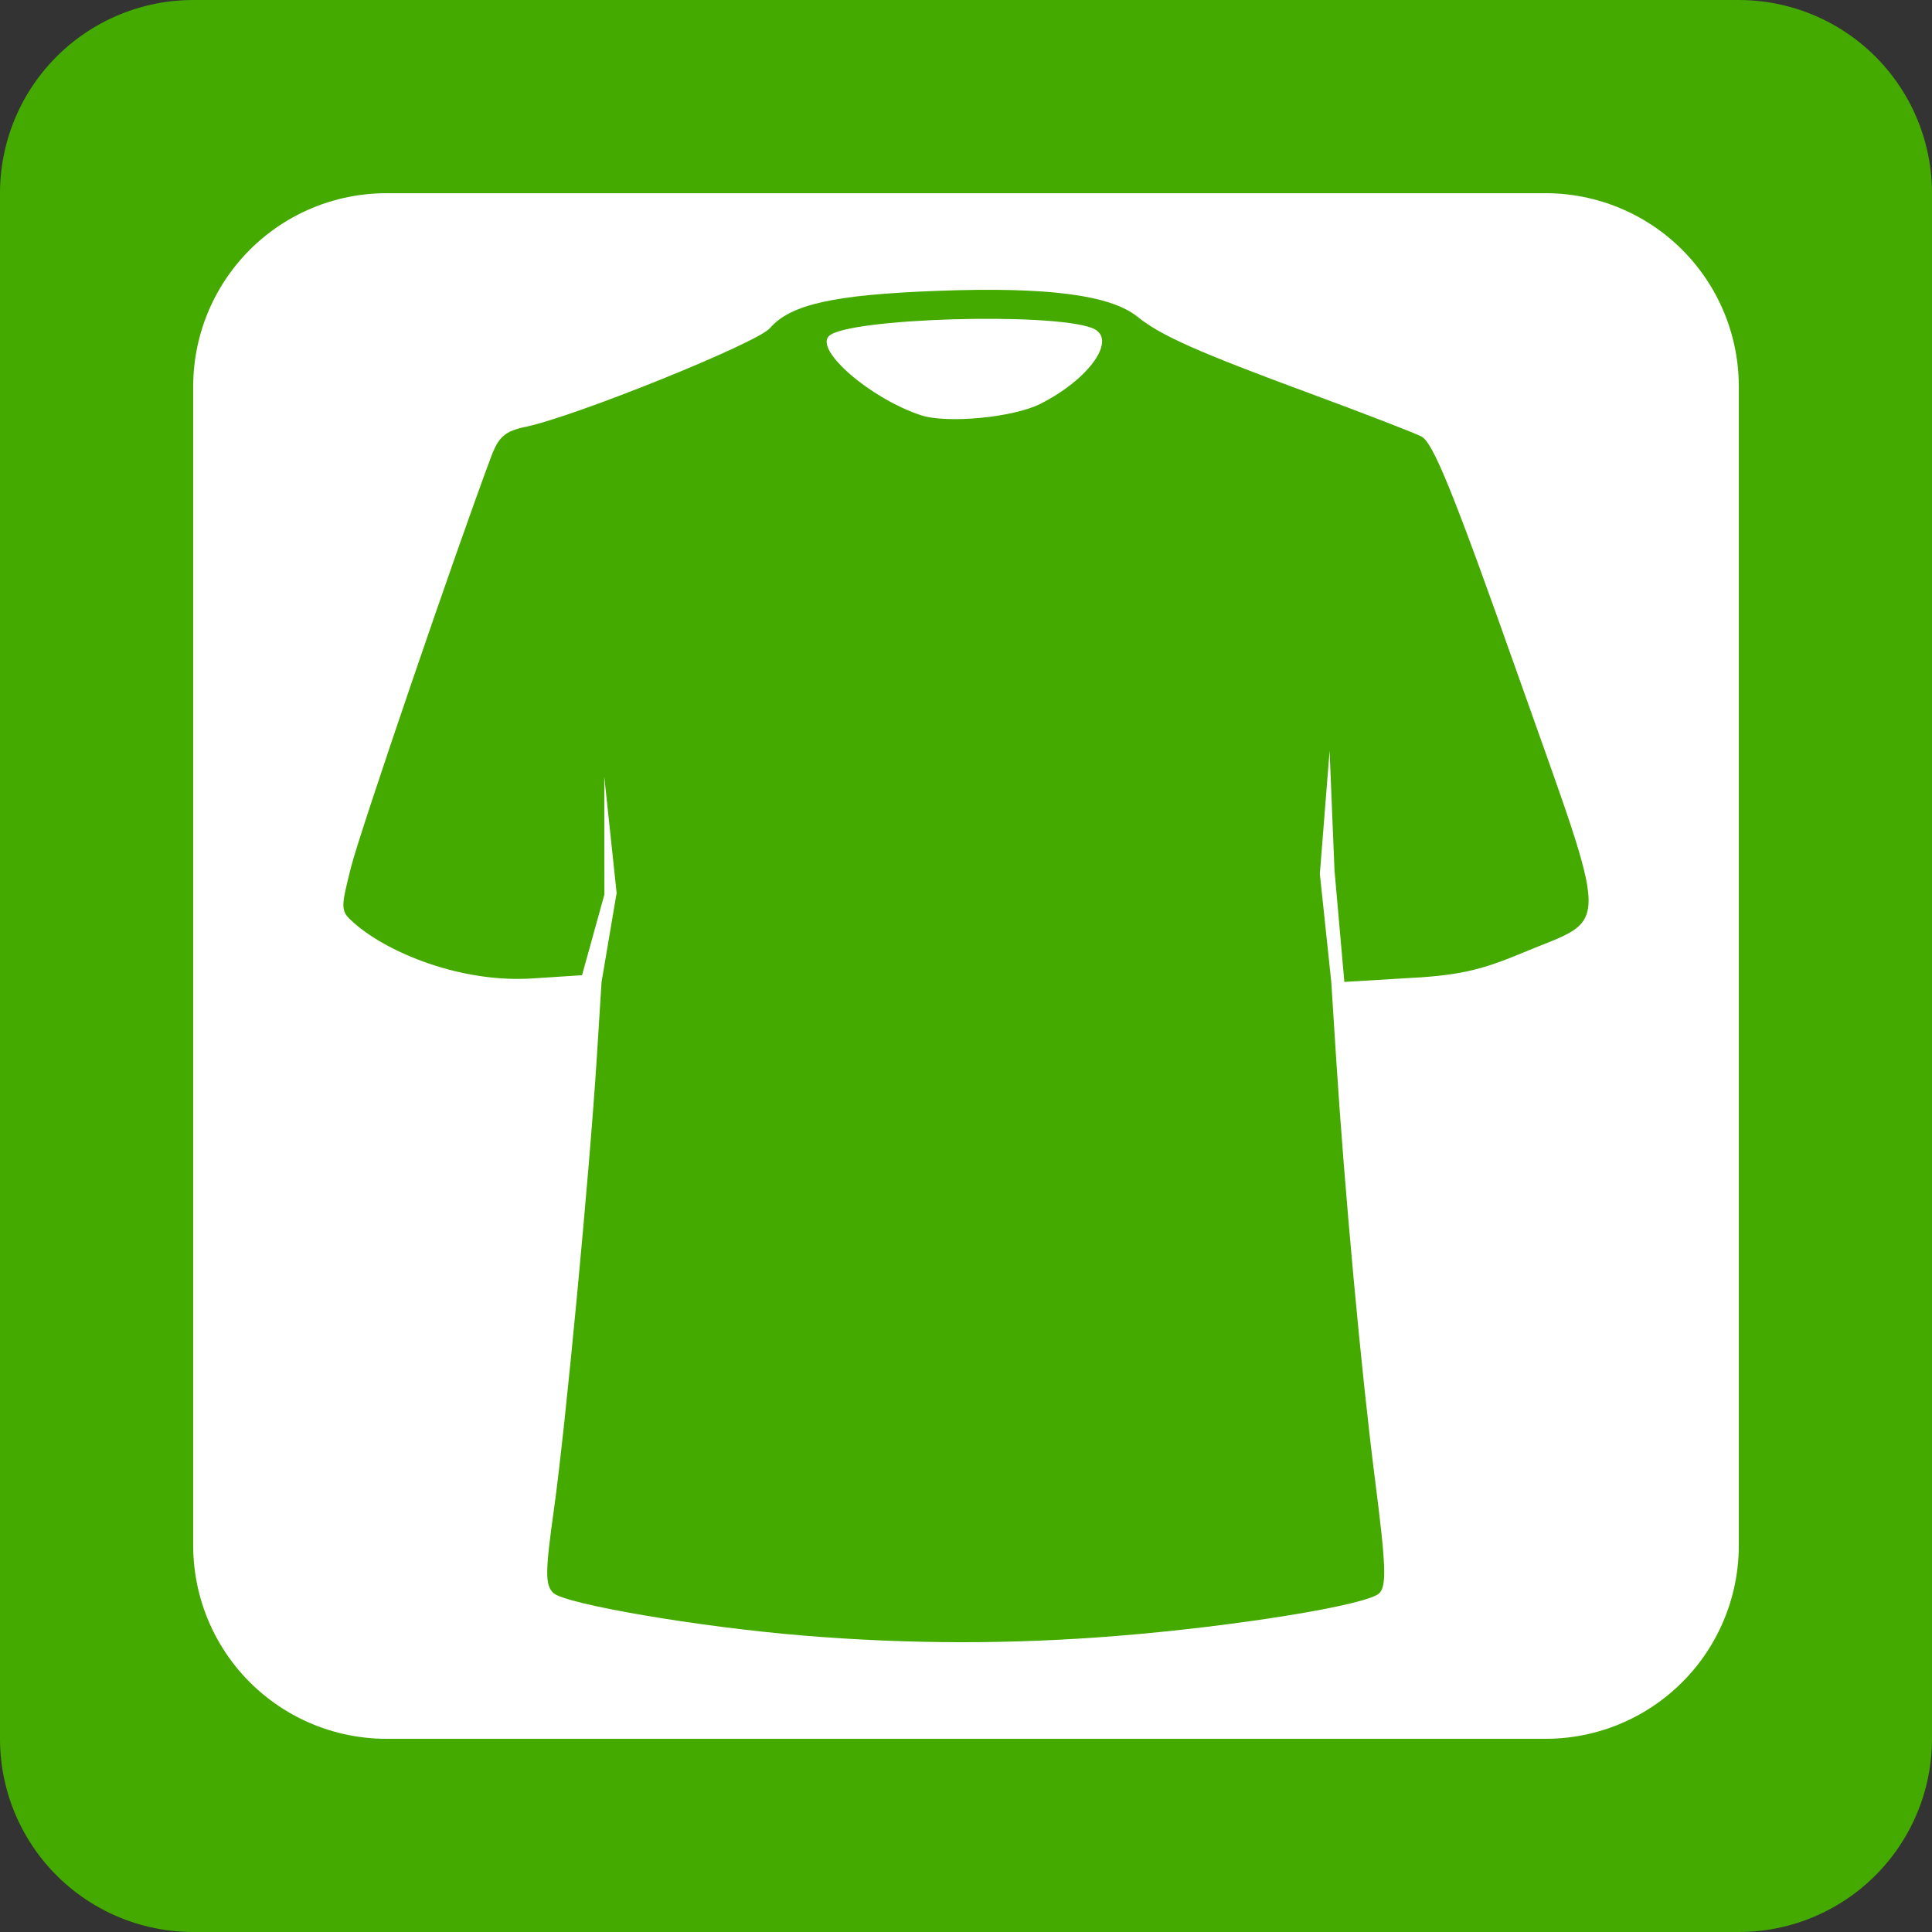 <?xml version="1.0" encoding="UTF-8" standalone="no"?>
<!-- Created with Inkscape (http://www.inkscape.org/) -->

<svg
   xmlns:dc="http://purl.org/dc/elements/1.1/"
   xmlns:cc="http://creativecommons.org/ns#"
   xmlns:rdf="http://www.w3.org/1999/02/22-rdf-syntax-ns#"
   xmlns:svg="http://www.w3.org/2000/svg"
   xmlns="http://www.w3.org/2000/svg"
   xmlns:sodipodi="http://sodipodi.sourceforge.net/DTD/sodipodi-0.dtd"
   xmlns:inkscape="http://www.inkscape.org/namespaces/inkscape"
   width="354.331"
   height="354.331"
   id="svg4161"
   version="1.1"
   inkscape:version="0.91pre2 r13516"
   viewBox="0 0 354.331 354.331"
   sodipodi:docname="Clothing Icon.svg">
  <rect x="0" y="0" width="354.331" height="354.331" fill="#333333" stroke="none"/>
  <defs
     id="defs4163" />
  <sodipodi:namedview
     id="base"
     pagecolor="#ffffff"
     bordercolor="#666666"
     borderopacity="1.0"
     inkscape:pageopacity="0.0"
     inkscape:pageshadow="2"
     inkscape:zoom="0.70723578"
     inkscape:cx="321.25227"
     inkscape:cy="40.3428"
     inkscape:current-layer="layer1"
     inkscape:document-units="px"
     showgrid="false"
     fit-margin-top="0"
     fit-margin-left="0"
     fit-margin-right="0"
     fit-margin-bottom="0"
     inkscape:window-width="1600"
     inkscape:window-height="841"
     inkscape:window-x="-8"
     inkscape:window-y="-8"
     inkscape:window-maximized="1" />
  <g
     id="layer1"
     inkscape:label="Layer 1"
     inkscape:groupmode="layer"
     transform="translate(-18.299,-14.387)">
    <g
       transform="translate(-69.215,-108.006)"
       id="g3356">
      <rect
         transform="scale(-1,-1)"
         y="-441.291"
         x="-406.411"
         height="283.465"
         width="283.465"
         id="rect3337"
         style="fill:#4a0;fill-opacity:1;stroke:#4a0;stroke-width:70.866;stroke-linecap:butt;stroke-linejoin:round;stroke-miterlimit:4;stroke-dasharray:none;stroke-opacity:1" />
      <rect
         transform="scale(-1,-1)"
         style="fill:white;fill-opacity:1;stroke:white;stroke-width:70.866;stroke-linecap:butt;stroke-linejoin:round;stroke-miterlimit:4;stroke-dasharray:none;stroke-opacity:1"
         id="rect4158"
         width="212.598"
         height="212.598"
         x="-370.978"
         y="-405.858" />
      <path
         d="m 234.739,422.348 c -19.133,-1.57 -43.72,-5.777 -45.776,-7.833 -1.487,-1.487 -1.463,-3.843 0.16,-15.404 2.099,-14.953 6.513,-61.557 7.864,-83.034 l 0.855,-13.589 2.764,-16.319 -2.267,-21.351 0.02,21.646 -4.097,14.785 -9.07,0.59 c -13.234,0.861 -26.507,-4.755 -32.559,-10.004 -2.713,-2.353 -2.726,-2.543 -0.723,-10.459 1.664,-6.578 19.106,-57.664 25.704,-75.278 1.35,-3.604 2.56,-4.645 6.305,-5.423 9.075,-1.886 42.431,-15.356 44.797,-18.09 3.794,-4.387 11.712,-6.143 30.918,-6.857 20.004,-0.743 31.539,0.762 36.502,4.763 4.286,3.456 11.038,6.454 31.841,14.136 9.607,3.548 18.702,7.063 20.21,7.811 2.154,1.068 5.944,10.42 17.678,43.628 17.224,48.74 17.146,44.273 0.888,51.077 -8.074,3.379 -11.99,4.203 -22.431,4.721 l -10.252,0.614 -1.81,-20.505 -0.895,-21.877 -1.79,22.57 2.098,19.826 0.865,13.589 c 1.569,24.656 4.651,58.118 7.151,77.627 2.025,15.808 2.165,19.508 0.789,20.886 -2.157,2.159 -26.244,6.077 -48.173,7.835 -19.406,1.556 -37.968,1.531 -57.565,-0.076 z m 43.579,-225.889 c 9.201,-4.648 14.27,-12.072 9.494,-13.905 -7.656,-2.938 -45.004,-1.794 -48.277,1.479 -2.622,2.622 7.717,11.505 16.889,14.513 4.803,1.575 16.933,0.418 21.894,-2.087 z"
         id="path2985"
         inkscape:connector-curvature="0"
         style="fill:#4a0" />
    </g>
  </g>
</svg>
